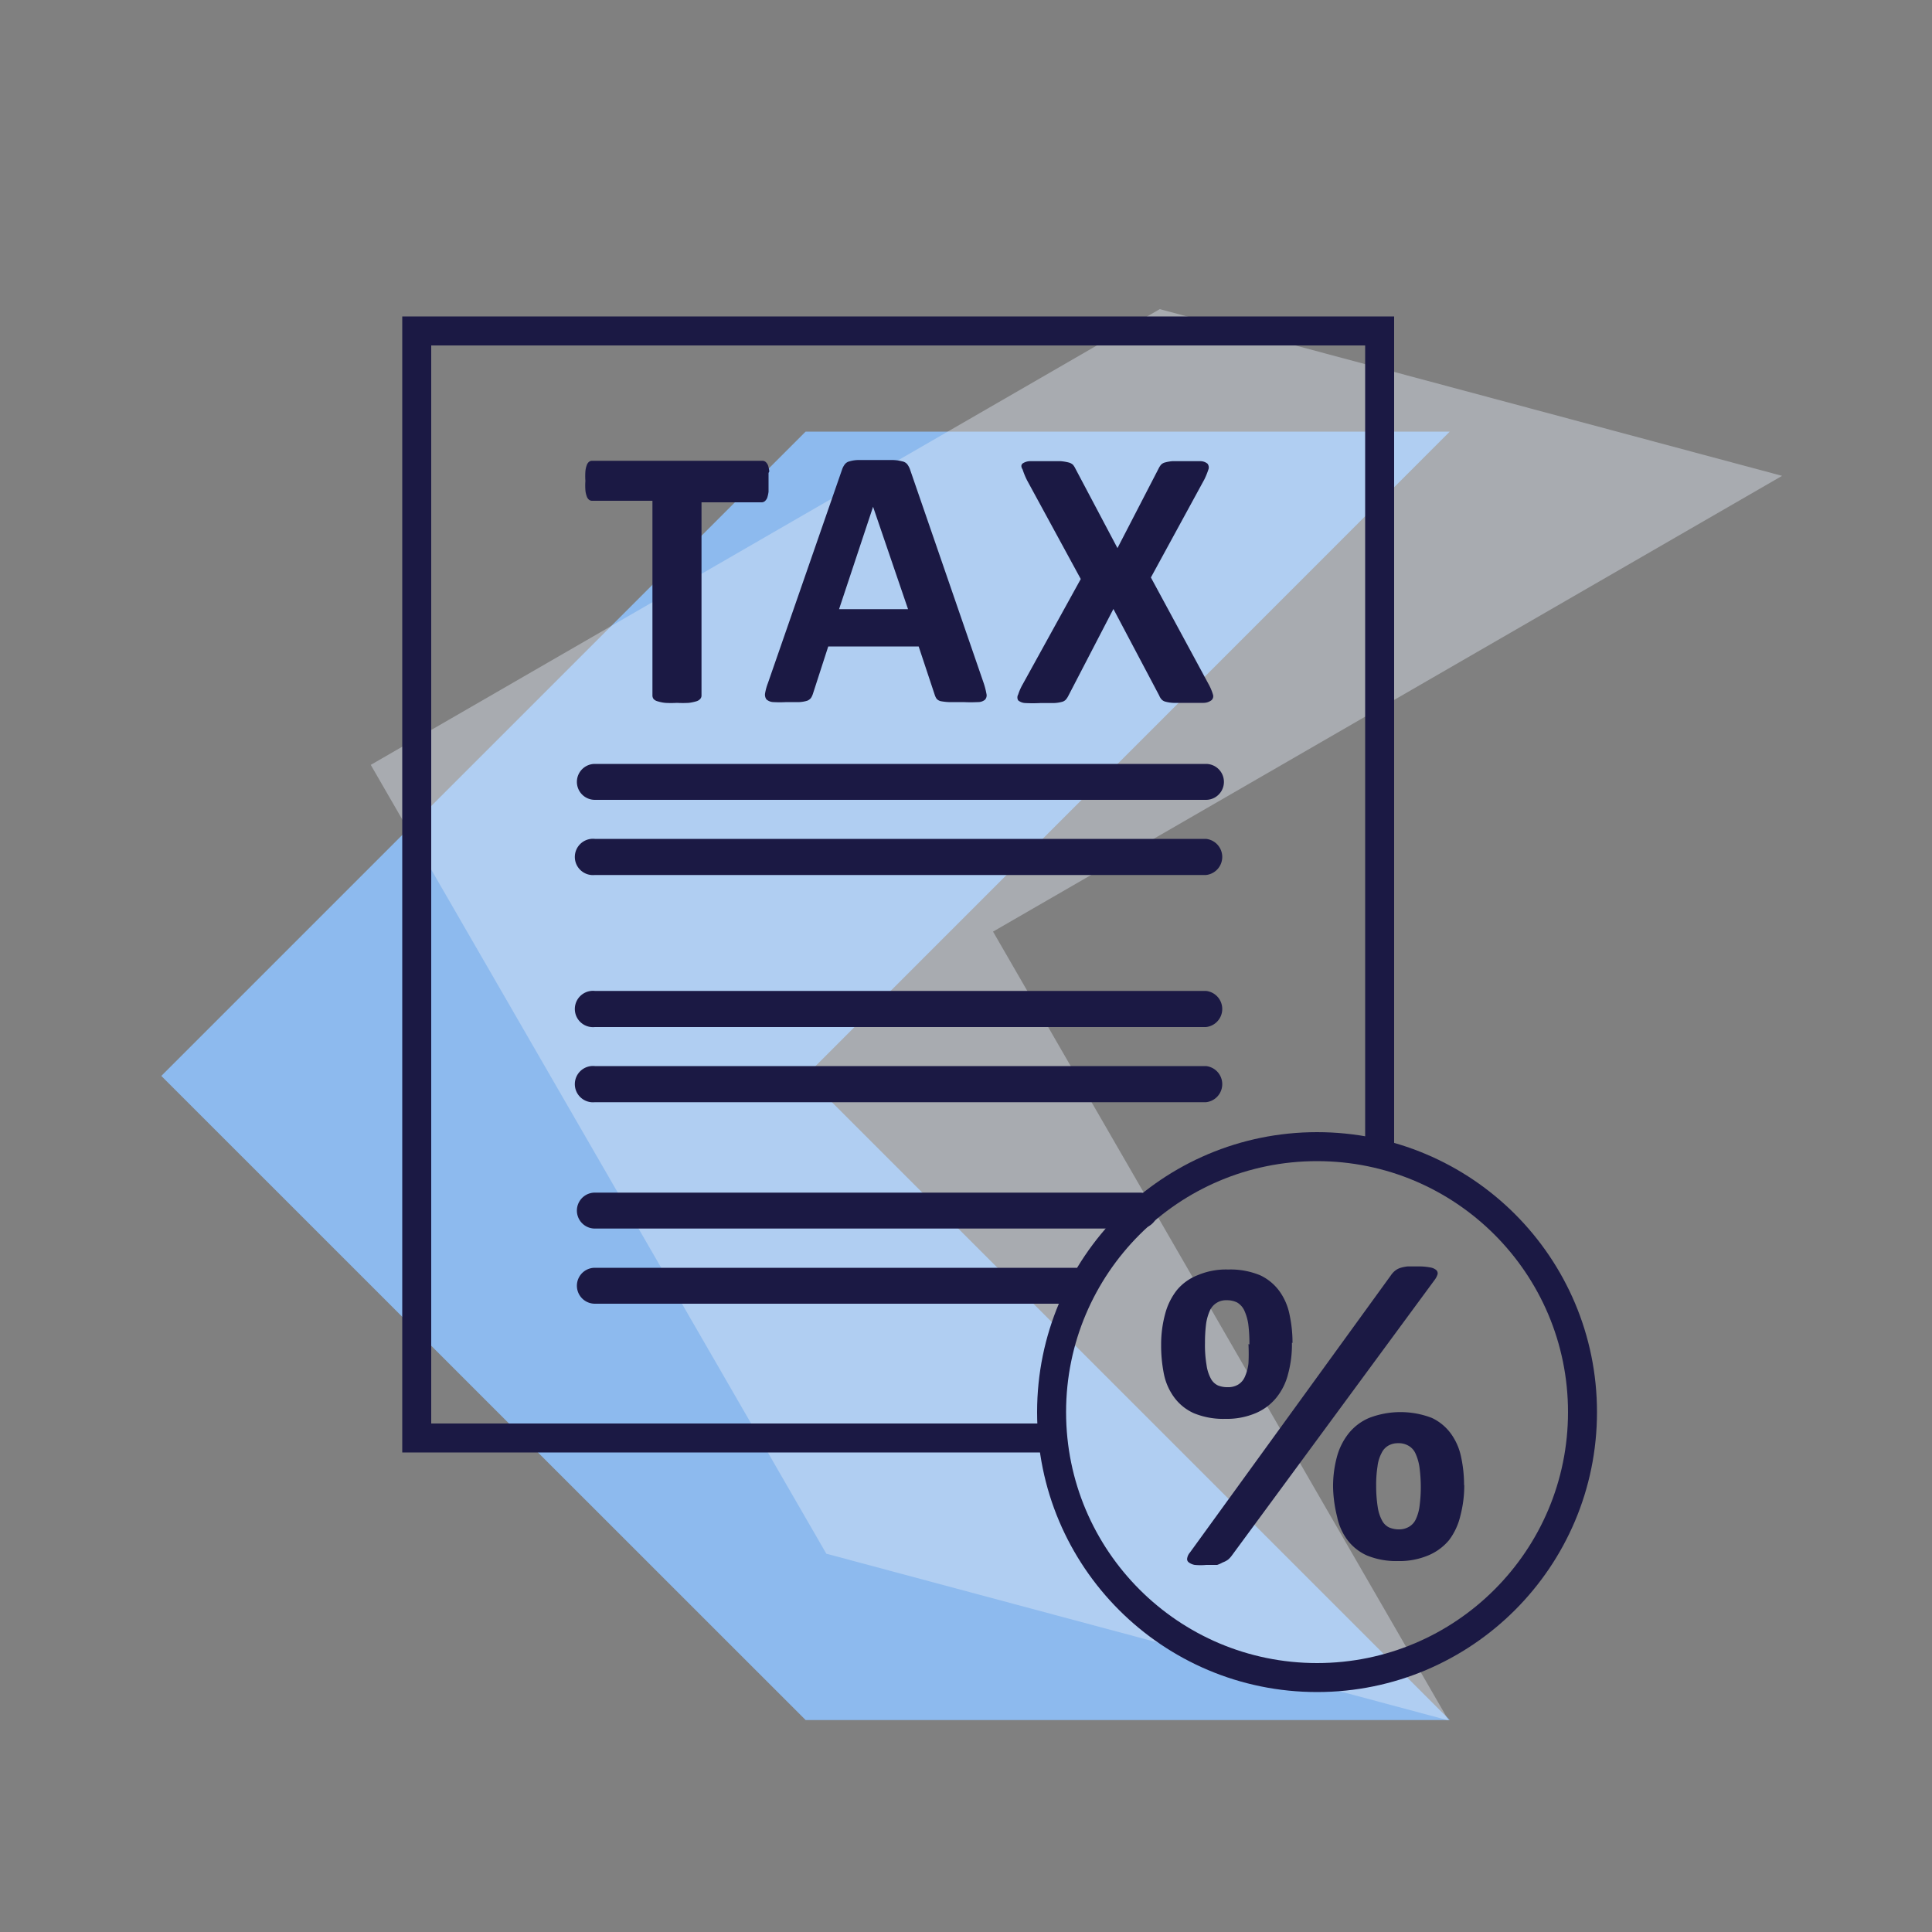 <?xml version="1.0" encoding="UTF-8"?>
<svg xmlns="http://www.w3.org/2000/svg" viewBox="0 0 100 100">
  <rect x="0" y="0" width="100" height="100" fill="#808080" stroke="none"/>
  <defs>
    <style>.cls-1,.cls-5{fill:none;}.cls-2{fill:#8dbaee;}.cls-3{fill:#e3ecf7;opacity:0.4;}.cls-4{fill:#1b1944;}.cls-5{stroke:#1b1944;stroke-miterlimit:10;stroke-width:1.5px;}</style>
  </defs>
  <g id="Layer_2" data-name="Layer 2">
    <g id="Bounding_Box" data-name="Bounding Box">
      <rect class="cls-1" width="100" height="100"></rect>
    </g>
    <g id="Pale_Blue_Shapes" data-name="Pale Blue Shapes">
      <g id="Kevin">
        <polygon class="cls-2" points="75.04 22.34 41.7 55.69 75.04 89.03 41.7 89.03 8.35 55.69 41.7 22.34 75.04 22.34"></polygon>
        <polygon class="cls-3" points="92.24 24.63 51.4 48.22 74.98 89.05 42.77 80.42 19.19 39.59 60.03 16 92.24 24.63"></polygon>
      </g>
    </g>
    <g id="Navy_Icons" data-name="Navy Icons">
      <g id="Tax">
        <path class="cls-4" d="M62.42,41.4H30.79a.93.93,0,1,1,0-1.86H62.42a.93.93,0,0,1,0,1.86"></path>
        <path class="cls-4" d="M62.42,53.16H30.79a.94.94,0,1,1,0-1.87H62.42a.94.94,0,0,1,0,1.87"></path>
        <path class="cls-4" d="M62.42,45.29H30.79a.94.94,0,1,1,0-1.87H62.42a.94.94,0,0,1,0,1.87"></path>
        <path class="cls-4" d="M62.42,57.05H30.79a.94.94,0,1,1,0-1.87H62.42a.94.94,0,0,1,0,1.87"></path>
        <polyline class="cls-5" points="71.41 59.51 71.41 17.13 21.57 17.13 21.57 74.43 54.4 74.43"></polyline>
        <path class="cls-4" d="M73.54,77a7.87,7.87,0,0,0-.07-1.07,2.62,2.62,0,0,0-.21-.71.86.86,0,0,0-.36-.39,1,1,0,0,0-.53-.13,1,1,0,0,0-.5.12.86.86,0,0,0-.36.39,1.94,1.94,0,0,0-.21.69,6.14,6.14,0,0,0-.07,1A7.11,7.11,0,0,0,71.31,78a2.11,2.11,0,0,0,.23.71.81.81,0,0,0,.36.35,1.27,1.27,0,0,0,.5.1,1,1,0,0,0,.54-.14.87.87,0,0,0,.35-.4,2.27,2.27,0,0,0,.19-.7,7.31,7.31,0,0,0,.06-1m2.25-.08a6.17,6.17,0,0,1-.2,1.61A3.36,3.36,0,0,1,75,79.72a2.81,2.81,0,0,1-1.08.79,3.84,3.84,0,0,1-1.56.29,4,4,0,0,1-1.61-.29,2.6,2.6,0,0,1-1-.79,3,3,0,0,1-.54-1.21A6.83,6.83,0,0,1,69,77a5.85,5.85,0,0,1,.19-1.56,3.35,3.35,0,0,1,.61-1.24,2.72,2.72,0,0,1,1.07-.81,4.52,4.52,0,0,1,3.24,0,2.58,2.58,0,0,1,1,.83,3.15,3.15,0,0,1,.52,1.21,6.88,6.88,0,0,1,.15,1.46M64.67,69.59a8,8,0,0,0-.06-1.06,2.62,2.62,0,0,0-.21-.71.94.94,0,0,0-.36-.4,1.16,1.16,0,0,0-.54-.12.91.91,0,0,0-.86.5,2.54,2.54,0,0,0-.21.7,7.57,7.57,0,0,0-.06,1,6.12,6.12,0,0,0,.08,1.15,2.06,2.06,0,0,0,.22.7.8.8,0,0,0,.37.36,1.28,1.28,0,0,0,.5.09,1,1,0,0,0,.54-.13.87.87,0,0,0,.35-.4,2.35,2.35,0,0,0,.19-.7,9.63,9.63,0,0,0,0-1m-.85,10.93a1.2,1.2,0,0,1-.21.23,1.13,1.13,0,0,1-.27.14A1.68,1.68,0,0,1,63,81l-.56,0a3.25,3.25,0,0,1-.6,0,.73.73,0,0,1-.32-.14.21.21,0,0,1-.07-.21.59.59,0,0,1,.14-.29L72,66a1.07,1.07,0,0,1,.2-.22.87.87,0,0,1,.27-.15,1.91,1.91,0,0,1,.39-.08l.56,0a3,3,0,0,1,.59.05.64.64,0,0,1,.32.13.23.23,0,0,1,.08.22.91.91,0,0,1-.14.28Zm3.1-11a5.8,5.8,0,0,1-.2,1.62,3.15,3.15,0,0,1-.62,1.24,2.77,2.77,0,0,1-1.07.79,3.84,3.84,0,0,1-1.56.29,4,4,0,0,1-1.62-.29,2.56,2.56,0,0,1-1-.79,3.06,3.06,0,0,1-.55-1.21,7.51,7.51,0,0,1-.15-1.56A6,6,0,0,1,60.31,68a3.38,3.38,0,0,1,.61-1.23A2.65,2.65,0,0,1,62,66a3.73,3.73,0,0,1,1.57-.29,4,4,0,0,1,1.66.3,2.6,2.6,0,0,1,1,.83,3.11,3.11,0,0,1,.52,1.22,6.86,6.86,0,0,1,.15,1.45"></path>
        <circle class="cls-5" cx="68.17" cy="73.09" r="13.74"></circle>
        <path class="cls-4" d="M59.57,29.89l2.77-5.08a4.11,4.11,0,0,0,.22-.55A.32.32,0,0,0,62.5,24a.59.59,0,0,0-.38-.13c-.19,0-.44,0-.76,0h-.68a2.14,2.14,0,0,0-.39.07.43.43,0,0,0-.2.12,1,1,0,0,0-.12.19l-2.13,4.12-2.18-4.12a1,1,0,0,0-.12-.19.51.51,0,0,0-.22-.12,2.58,2.58,0,0,0-.42-.07h-.72c-.36,0-.64,0-.84,0a.71.71,0,0,0-.41.12c-.08.07-.09.17,0,.31a3.93,3.93,0,0,0,.23.56l2.78,5.11-3,5.44a2.82,2.82,0,0,0-.24.54.3.3,0,0,0,0,.3.61.61,0,0,0,.37.14,7.59,7.59,0,0,0,.78,0l.69,0a1.9,1.9,0,0,0,.42-.06.42.42,0,0,0,.21-.12,1,1,0,0,0,.13-.2l2.33-4.49L60,36a.67.67,0,0,0,.12.2.42.42,0,0,0,.21.12,1.89,1.89,0,0,0,.41.06l.71,0c.36,0,.64,0,.85,0a.69.69,0,0,0,.41-.14.28.28,0,0,0,.07-.3,2.68,2.68,0,0,0-.23-.54ZM47,31.53H43.43l1.76-5.3h0Zm.11-7.21a1,1,0,0,0-.15-.29.44.44,0,0,0-.26-.15,2.19,2.19,0,0,0-.53-.07H44.44a1.73,1.73,0,0,0-.47.07.42.42,0,0,0-.24.15.92.92,0,0,0-.14.26L39.75,35.35a2.84,2.84,0,0,0-.15.54.42.42,0,0,0,.07.31.57.57,0,0,0,.35.14,6.09,6.09,0,0,0,.69,0l.67,0a1.71,1.71,0,0,0,.4-.07.46.46,0,0,0,.2-.15.9.9,0,0,0,.1-.22l.79-2.44h4.68l.83,2.5a.82.82,0,0,0,.1.21.43.43,0,0,0,.2.12,3,3,0,0,0,.42.05l.77,0a7.12,7.12,0,0,0,.74,0,.56.56,0,0,0,.37-.12.33.33,0,0,0,.08-.3,4,4,0,0,0-.14-.55Zm-7.29.08a1.73,1.73,0,0,0-.07-.32.5.5,0,0,0-.12-.17.27.27,0,0,0-.16-.06H30.65a.25.25,0,0,0-.17.06.38.38,0,0,0-.11.17,1.18,1.18,0,0,0-.07.32,3.48,3.48,0,0,0,0,.49,3.23,3.23,0,0,0,0,.48,1.18,1.18,0,0,0,.07.32.38.38,0,0,0,.11.17.25.25,0,0,0,.17.06h3.12V36a.3.3,0,0,0,.06.18.42.42,0,0,0,.21.12,2,2,0,0,0,.39.08,5,5,0,0,0,.61,0,5.28,5.28,0,0,0,.61,0,2.39,2.39,0,0,0,.39-.08.43.43,0,0,0,.2-.12.26.26,0,0,0,.07-.18v-10h3.12a.27.27,0,0,0,.16-.06.5.5,0,0,0,.12-.17,1.73,1.73,0,0,0,.07-.32c0-.13,0-.29,0-.48s0-.35,0-.49"></path>
        <path class="cls-4" d="M59,63.59H30.79a.93.93,0,1,1,0-1.86H59a.93.93,0,1,1,0,1.86"></path>
        <path class="cls-4" d="M55.64,67.48H30.79a.93.93,0,1,1,0-1.86H55.64a.93.93,0,0,1,0,1.86"></path>
      </g>
    </g>
  </g>
</svg>
